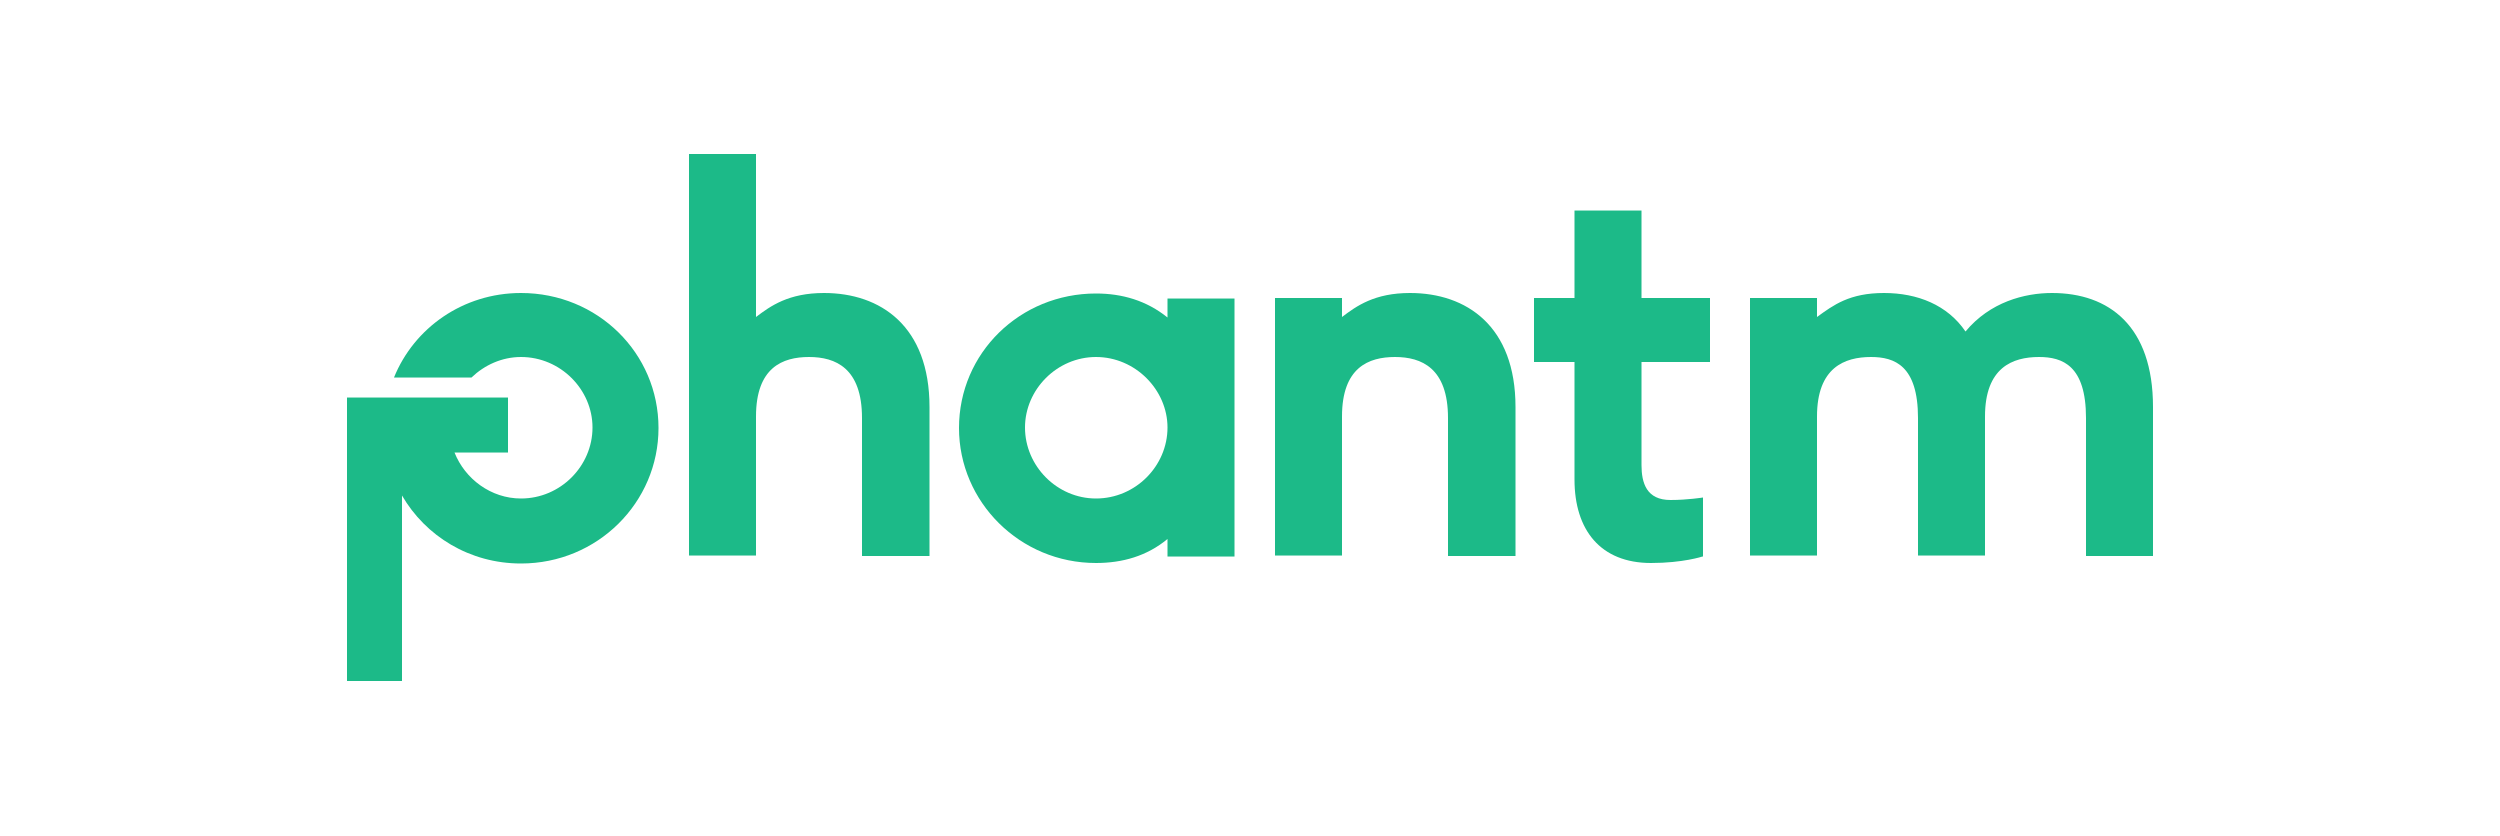 <svg xml:space="preserve" style="enable-background:new 0 0 500 167.2;" viewBox="0 0 500 167.2" y="0px" x="0px" xmlns:xlink="http://www.w3.org/1999/xlink" xmlns="http://www.w3.org/2000/svg" id="Layer_1" version="1.1">
<style type="text/css">
	.st0{fill:#1CBA88;}
</style>
<g>
	<path d="M172.4,111.2V83.6c0-10-5.3-12.2-10.6-12.2s-10.6,2.1-10.6,11.9v27.8h-13.4V30.8h13.4v32.6
		c2.9-2.2,6.5-4.8,13.6-4.8c11.3,0,21.1,6.6,21.1,22.8v29.8H172.4z" class="st0"></path>
	<path d="M233.5,111.2v-3.4c-4.1,3.4-9,4.8-14.3,4.8c-15.2,0-27.4-12.2-27.4-27c0-15,12.2-26.9,27.4-26.9
		c5.2,0,10.1,1.4,14.3,4.8v-3.8h13.4v51.6H233.5z M219.2,71.4c-7.8,0-14.2,6.5-14.2,14.1c0,7.7,6.4,14.2,14.2,14.2
		c7.9,0,14.3-6.5,14.3-14.2C233.5,78,227.1,71.4,219.2,71.4z" class="st0"></path>
	<path d="M289.6,111.2V83.6c0-10-5.3-12.2-10.6-12.2c-5.3,0-10.6,2.1-10.6,11.9v27.8h-13.4V59.6h13.4v3.8
		c2.9-2.2,6.5-4.8,13.6-4.8c11.3,0,21.1,6.6,21.1,22.8v29.8H289.6z" class="st0"></path>
	<path d="M340.5,111.3c0,0-3.9,1.3-10.3,1.3c-10.1,0-15.3-6.6-15.3-16.7V72.4h-8.1V59.6h8.1V42.1h13.4v17.5h13.7v12.8
		h-13.7v20.6c0,3.6,1,7,5.8,7c3.4,0,6.5-0.5,6.5-0.5V111.3z" class="st0"></path>
	<path d="M417.2,111.2V83.6c0-10.5-4.7-12.2-9.4-12.2c-5.3,0-10.8,2.1-10.8,11.9v27.8h-13.4V83.6
		c0-10.5-4.7-12.2-9.4-12.2c-5.3,0-10.8,2.1-10.8,11.9v27.8H350V59.6h13.4v3.8c3.3-2.4,6.5-4.8,13.4-4.8c6.7,0,12.7,2.4,16.3,7.7
		c4.9-5.9,11.8-7.7,17.3-7.7c11.4,0,20.2,6.6,20.2,22.8v29.8H417.2z" class="st0"></path>
	<path d="M104.2,58.6c-11.6,0-21.4,7-25.4,16.9h15.5c2.6-2.5,6.1-4.1,9.9-4.1c7.9,0,14.3,6.5,14.3,14.1
		c0,7.7-6.4,14.2-14.3,14.2c-6,0-11.2-3.9-13.3-9.2h10.7v-11h-1.2v0h-31v56.7h11V99.1c4.7,8.1,13.5,13.6,23.8,13.6
		c15.3,0,27.5-12.2,27.5-27.1C131.7,70.6,119.5,58.6,104.2,58.6z" class="st0"></path>
</g>
</svg>
